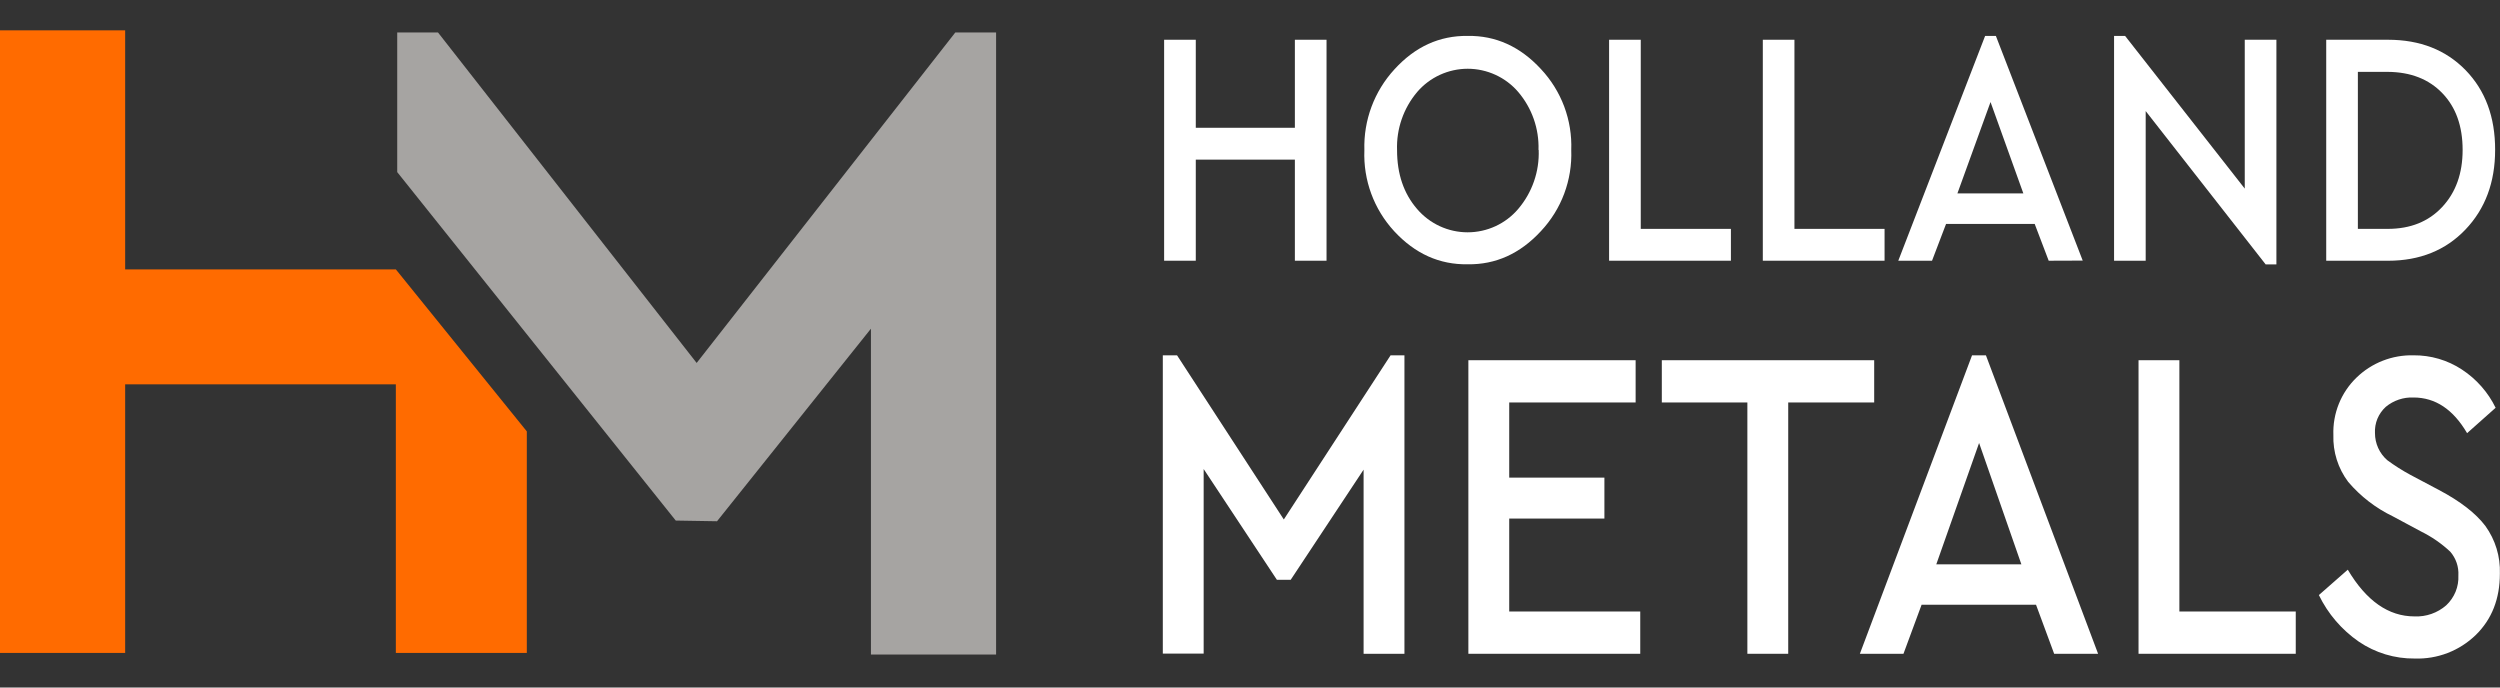<?xml version="1.0" encoding="UTF-8"?>
<svg xmlns="http://www.w3.org/2000/svg" width="80" height="22" viewBox="0 0 80 22" fill="none">
  <rect x="0" y="0" width="80" height="22" fill="#333333" stroke="none"/>
  <g clip-path="url(#clip0_127_423)">
    <path d="M12.711 5.507L21.624 16.658L22.945 16.68L27.87 10.518V20.945H31.875V1.039H30.57L22.293 11.614L14.016 1.039H12.711V5.507Z" fill="#A6A4A2"></path>
    <path d="M0 0.971V20.894H4.005V12.299H12.667V20.894H16.858V13.804L12.667 8.62H4.005V0.971H0Z" fill="#FF6B00"></path>
    <path d="M37.252 8.343V1.272H38.265V4.089H41.436V1.272H42.449V8.343H41.436V5.108H38.265V8.343H37.252Z" fill="white"></path>
    <path d="M43.66 4.807C43.63 3.85 43.976 2.919 44.626 2.215C45.285 1.493 46.065 1.138 46.965 1.149C47.862 1.135 48.644 1.489 49.31 2.21C49.635 2.557 49.888 2.964 50.055 3.409C50.221 3.854 50.298 4.328 50.28 4.802C50.298 5.277 50.221 5.751 50.055 6.196C49.889 6.641 49.635 7.049 49.31 7.396C48.643 8.118 47.861 8.471 46.965 8.457C46.065 8.472 45.282 8.12 44.615 7.4C43.965 6.696 43.622 5.763 43.66 4.807ZM49.232 4.797C49.254 4.119 49.022 3.458 48.582 2.942C48.383 2.71 48.135 2.523 47.856 2.395C47.577 2.267 47.273 2.2 46.967 2.2C46.66 2.2 46.356 2.267 46.077 2.395C45.798 2.523 45.55 2.71 45.351 2.942C44.911 3.462 44.681 4.127 44.706 4.807C44.706 5.567 44.92 6.194 45.346 6.687C45.546 6.921 45.794 7.109 46.073 7.238C46.352 7.367 46.657 7.434 46.964 7.434C47.272 7.434 47.576 7.367 47.856 7.238C48.135 7.109 48.383 6.921 48.582 6.687C49.03 6.161 49.264 5.486 49.238 4.797H49.232Z" fill="white"></path>
    <path d="M51.491 8.343V1.272H52.504V7.324H55.389V8.343H51.491Z" fill="white"></path>
    <path d="M56.41 8.343V1.272H57.422V7.324H60.306V8.343H56.41Z" fill="white"></path>
    <path d="M65.558 8.343L65.11 7.165H62.274L61.825 8.343H60.745L63.524 1.149H63.868L66.647 8.339L65.558 8.343ZM64.747 6.189L63.697 3.265L62.637 6.189H64.747Z" fill="white"></path>
    <path d="M71.832 1.272H72.845V8.461H72.501L68.662 3.554V8.343H67.65V1.149H68.003L71.832 6.035V1.272Z" fill="white"></path>
    <path d="M74.439 8.343V1.272H76.417C77.441 1.272 78.268 1.597 78.9 2.246C79.531 2.896 79.846 3.746 79.844 4.797C79.844 5.832 79.528 6.682 78.894 7.346C78.261 8.01 77.435 8.343 76.417 8.344L74.439 8.343ZM75.452 7.324H76.407C77.133 7.324 77.714 7.091 78.15 6.624C78.586 6.157 78.804 5.548 78.804 4.797C78.804 4.036 78.588 3.431 78.154 2.981C77.721 2.531 77.138 2.304 76.407 2.3H75.452V7.324Z" fill="white"></path>
    <path d="M44.498 11.371H44.942V20.921H43.635V15.029L41.303 18.553H40.86L38.517 15.009V20.915H37.21V11.371H37.666L41.082 16.623L44.498 11.371Z" fill="white"></path>
    <path d="M46.988 20.921V11.527H52.34V12.879H48.295V15.284H51.341V16.594H48.295V19.568H52.488V20.921H46.988Z" fill="white"></path>
    <path d="M55.916 20.921V12.879H53.178V11.527H59.974V12.879H57.223V20.921H55.916Z" fill="white"></path>
    <path d="M65.733 20.921L65.153 19.352H61.491L60.911 20.921H59.516L63.105 11.371H63.55L67.139 20.921H65.733ZM64.684 18.059L63.331 14.175L61.961 18.059H64.684Z" fill="white"></path>
    <path d="M68.433 20.921V11.527H69.74V19.568H73.464V20.921H68.433Z" fill="white"></path>
    <path d="M74.204 19.042L75.129 18.23C75.721 19.227 76.432 19.725 77.263 19.725C77.635 19.742 78 19.614 78.28 19.369C78.41 19.247 78.511 19.099 78.579 18.935C78.646 18.77 78.676 18.593 78.668 18.416C78.684 18.138 78.591 17.865 78.408 17.654C78.13 17.393 77.814 17.175 77.471 17.006L76.571 16.523C76.023 16.259 75.536 15.883 75.142 15.42C74.817 14.988 74.65 14.458 74.668 13.918C74.656 13.577 74.716 13.238 74.843 12.922C74.97 12.606 75.163 12.32 75.408 12.083C75.649 11.849 75.935 11.665 76.248 11.543C76.561 11.42 76.896 11.362 77.233 11.37C77.783 11.365 78.322 11.523 78.781 11.825C79.245 12.129 79.618 12.552 79.86 13.049L78.947 13.861C78.502 13.1 77.931 12.72 77.233 12.72C76.91 12.706 76.594 12.813 76.345 13.019C76.229 13.125 76.137 13.255 76.077 13.4C76.017 13.546 75.991 13.703 75.999 13.859C75.999 14.024 76.034 14.186 76.102 14.336C76.17 14.486 76.269 14.619 76.394 14.727C76.629 14.9 76.876 15.057 77.134 15.196L78.047 15.68C78.73 16.041 79.225 16.425 79.533 16.832C79.852 17.275 80.015 17.811 79.996 18.356C79.996 19.162 79.739 19.817 79.224 20.32C78.966 20.57 78.66 20.766 78.324 20.896C77.988 21.025 77.629 21.085 77.27 21.073C76.633 21.08 76.009 20.891 75.482 20.533C74.934 20.154 74.494 19.641 74.204 19.042Z" fill="white"></path>
  </g>
  <defs>
    <clipPath id="clip0_127_423">
      <rect width="80" height="20.107" fill="white" transform="translate(0 0.971)"></rect>
    </clipPath>
  </defs>
</svg>
